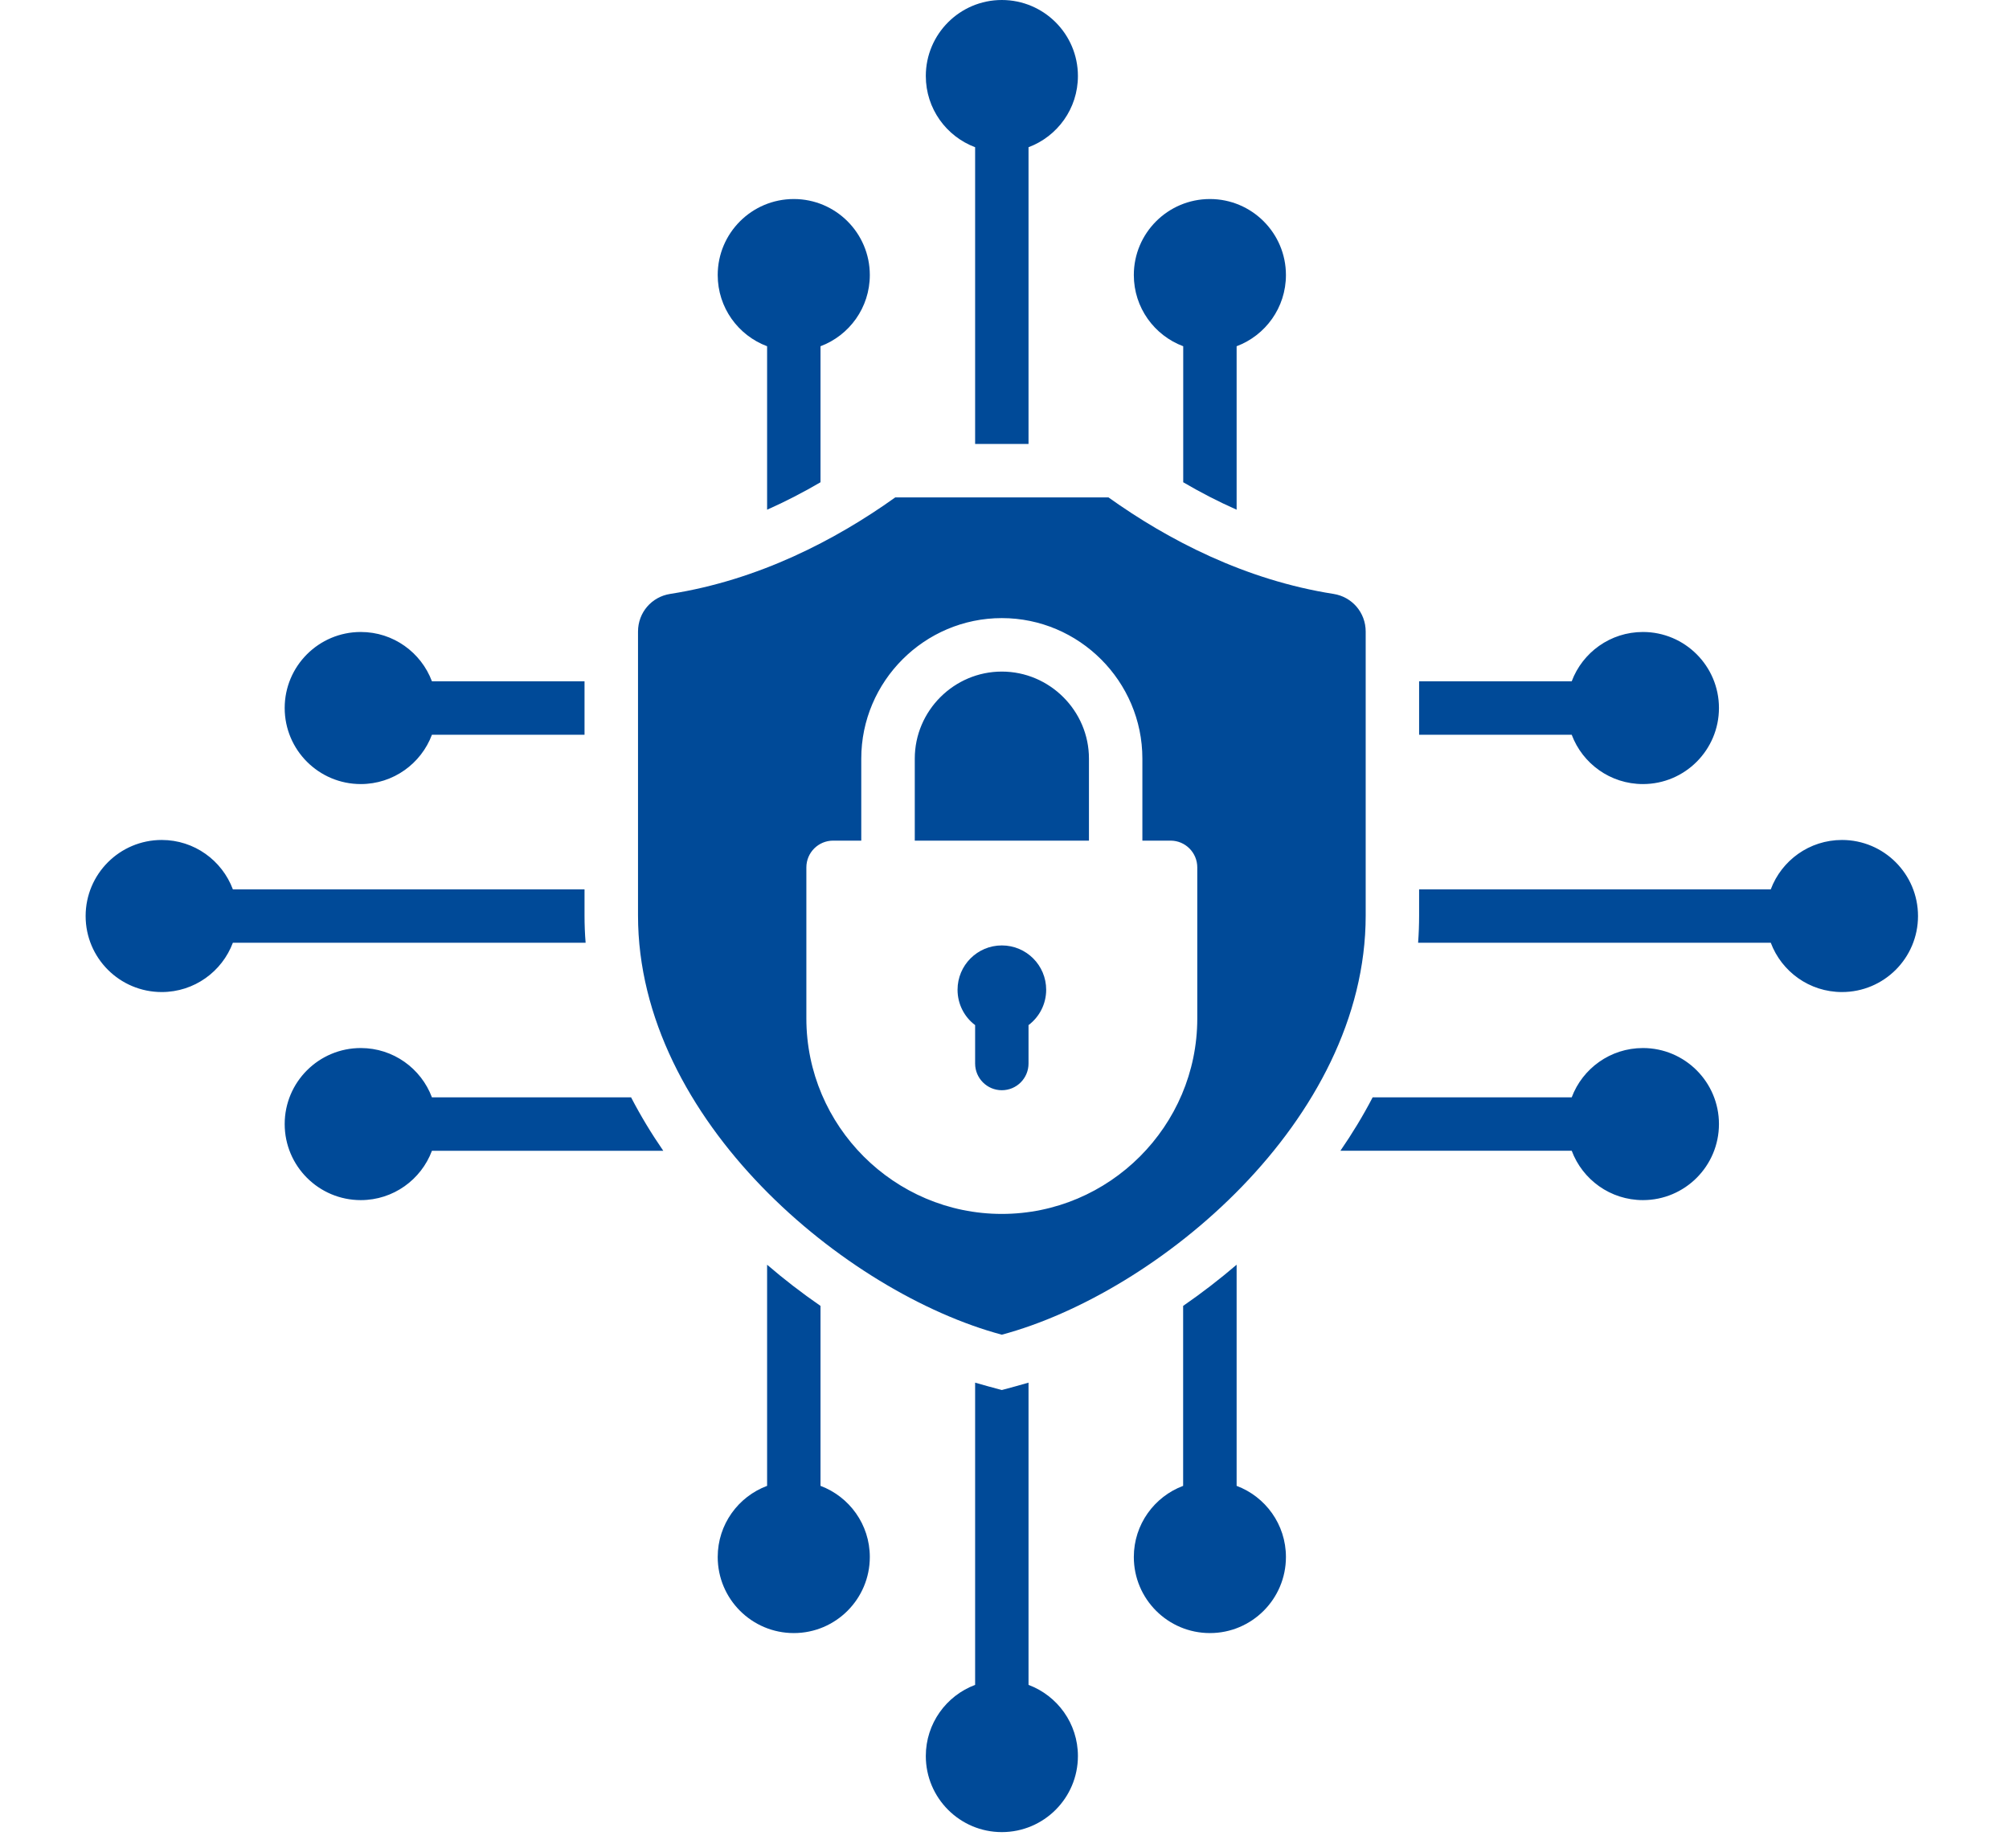 <svg xmlns="http://www.w3.org/2000/svg" xmlns:xlink="http://www.w3.org/1999/xlink" width="125" zoomAndPan="magnify" viewBox="0 0 93.75 86.25" height="115" preserveAspectRatio="xMidYMid meet" version="1.0"><defs><clipPath id="6b85c4bb63"><path d="M 3.996 0 L 89.504 0 L 89.504 85.508 L 3.996 85.508 Z M 3.996 0 " clip-rule="nonzero"/></clipPath></defs><g clip-path="url(#6b85c4bb63)"><path fill="#004a98" d="M 31.277 27.719 C 35.395 27.074 38.988 25.207 41.777 23.215 L 51.727 23.215 C 54.516 25.207 58.109 27.074 62.227 27.719 C 63.098 27.855 63.73 28.594 63.73 29.477 L 63.73 42.73 C 63.73 52.305 54.012 60.348 46.75 62.293 C 39.488 60.348 29.773 52.305 29.773 42.73 L 29.773 29.477 C 29.773 28.594 30.402 27.855 31.277 27.719 Z M 20.156 51.215 C 19.652 49.871 18.355 48.914 16.836 48.914 C 14.875 48.914 13.285 50.504 13.285 52.461 C 13.285 54.422 14.875 56.012 16.836 56.012 C 18.355 56.012 19.652 55.055 20.156 53.711 L 30.953 53.711 C 30.398 52.906 29.895 52.074 29.449 51.215 Z M 46.75 44.125 C 45.609 44.125 44.684 45.051 44.684 46.195 C 44.684 46.867 45.004 47.469 45.504 47.844 L 45.504 49.637 C 45.504 50.324 46.062 50.883 46.75 50.883 C 47.441 50.883 47.996 50.324 47.996 49.637 L 47.996 47.844 C 48.496 47.469 48.82 46.867 48.82 46.195 C 48.82 45.051 47.895 44.125 46.75 44.125 Z M 38.289 60.949 C 37.418 60.348 36.582 59.703 35.797 59.027 L 35.797 69.348 C 34.449 69.852 33.492 71.148 33.492 72.668 C 33.492 74.629 35.082 76.219 37.043 76.219 C 39 76.219 40.59 74.629 40.59 72.668 C 40.59 71.148 39.633 69.852 38.289 69.348 Z M 56.461 76.219 C 58.418 76.219 60.008 74.629 60.008 72.668 C 60.008 71.148 59.051 69.852 57.707 69.348 L 57.707 59.027 C 56.918 59.703 56.082 60.348 55.211 60.949 L 55.211 69.348 C 53.867 69.852 52.91 71.148 52.91 72.668 C 52.91 74.629 54.5 76.219 56.461 76.219 Z M 62.551 53.707 L 73.344 53.707 C 73.848 55.055 75.145 56.012 76.668 56.012 C 78.625 56.012 80.215 54.422 80.215 52.461 C 80.215 50.504 78.625 48.914 76.668 48.914 C 75.145 48.914 73.848 49.871 73.344 51.215 L 64.055 51.215 C 63.609 52.074 63.102 52.906 62.551 53.707 Z M 13.285 33.043 C 13.285 31.086 14.875 29.496 16.836 29.496 C 18.355 29.496 19.652 30.453 20.156 31.797 L 27.277 31.797 L 27.277 34.293 L 20.156 34.293 C 19.652 35.637 18.355 36.594 16.836 36.594 C 14.875 36.594 13.285 35.004 13.285 33.043 Z M 35.797 23.789 C 36.652 23.41 37.484 22.98 38.289 22.508 L 38.289 16.16 C 39.633 15.656 40.59 14.359 40.59 12.836 C 40.59 10.879 39 9.289 37.043 9.289 C 35.082 9.289 33.492 10.879 33.492 12.836 C 33.492 14.359 34.449 15.656 35.797 16.16 Z M 3.996 42.754 C 3.996 40.793 5.586 39.203 7.547 39.203 C 9.066 39.203 10.363 40.16 10.867 41.508 L 27.277 41.508 L 27.277 42.73 C 27.277 43.156 27.293 43.582 27.328 44 L 10.867 44 C 10.363 45.344 9.066 46.301 7.547 46.301 C 5.586 46.301 3.996 44.715 3.996 42.754 Z M 56.461 9.289 C 54.5 9.289 52.91 10.879 52.91 12.836 C 52.91 14.359 53.867 15.656 55.215 16.16 L 55.215 22.508 C 56.02 22.98 56.852 23.41 57.707 23.789 L 57.707 16.16 C 59.051 15.656 60.008 14.359 60.008 12.836 C 60.008 10.879 58.418 9.289 56.461 9.289 Z M 66.223 31.797 L 73.344 31.797 C 73.848 30.453 75.145 29.496 76.668 29.496 C 78.625 29.496 80.215 31.086 80.215 33.043 C 80.215 35.004 78.625 36.594 76.668 36.594 C 75.145 36.594 73.848 35.637 73.344 34.293 L 66.223 34.293 Z M 46.75 0 C 48.711 0 50.301 1.59 50.301 3.547 C 50.301 5.07 49.344 6.367 47.996 6.871 L 47.996 20.719 L 45.504 20.719 L 45.504 6.871 C 44.16 6.367 43.203 5.07 43.203 3.547 C 43.203 1.59 44.793 0 46.75 0 Z M 89.504 42.754 C 89.504 40.793 87.914 39.203 85.957 39.203 C 84.434 39.203 83.137 40.16 82.633 41.508 L 66.223 41.508 L 66.223 42.73 C 66.223 43.156 66.207 43.582 66.176 44 L 82.633 44 C 83.137 45.344 84.434 46.301 85.957 46.301 C 87.914 46.301 89.504 44.715 89.504 42.754 Z M 46.75 85.508 C 48.711 85.508 50.301 83.918 50.301 81.957 C 50.301 80.438 49.344 79.141 47.996 78.637 L 47.996 64.531 C 47.586 64.652 47.168 64.762 46.75 64.875 C 46.336 64.762 45.918 64.656 45.504 64.531 L 45.504 78.637 C 44.16 79.141 43.203 80.438 43.203 81.957 C 43.203 83.918 44.793 85.508 46.75 85.508 Z M 40.191 39.234 L 38.879 39.234 C 38.188 39.234 37.629 39.793 37.629 40.484 L 37.629 47.535 C 37.629 52.555 41.73 56.656 46.75 56.656 C 51.77 56.656 55.871 52.555 55.871 47.535 L 55.871 40.484 C 55.871 39.793 55.312 39.234 54.625 39.234 L 53.309 39.234 L 53.309 35.406 C 53.309 31.797 50.359 28.848 46.75 28.848 C 43.141 28.848 40.191 31.797 40.191 35.406 Z M 50.816 39.234 L 50.816 35.406 C 50.816 33.176 48.984 31.344 46.75 31.344 C 44.516 31.344 42.688 33.176 42.688 35.406 L 42.688 39.234 Z M 50.816 39.234 " fill-opacity="1" fill-rule="evenodd"/></g></svg>